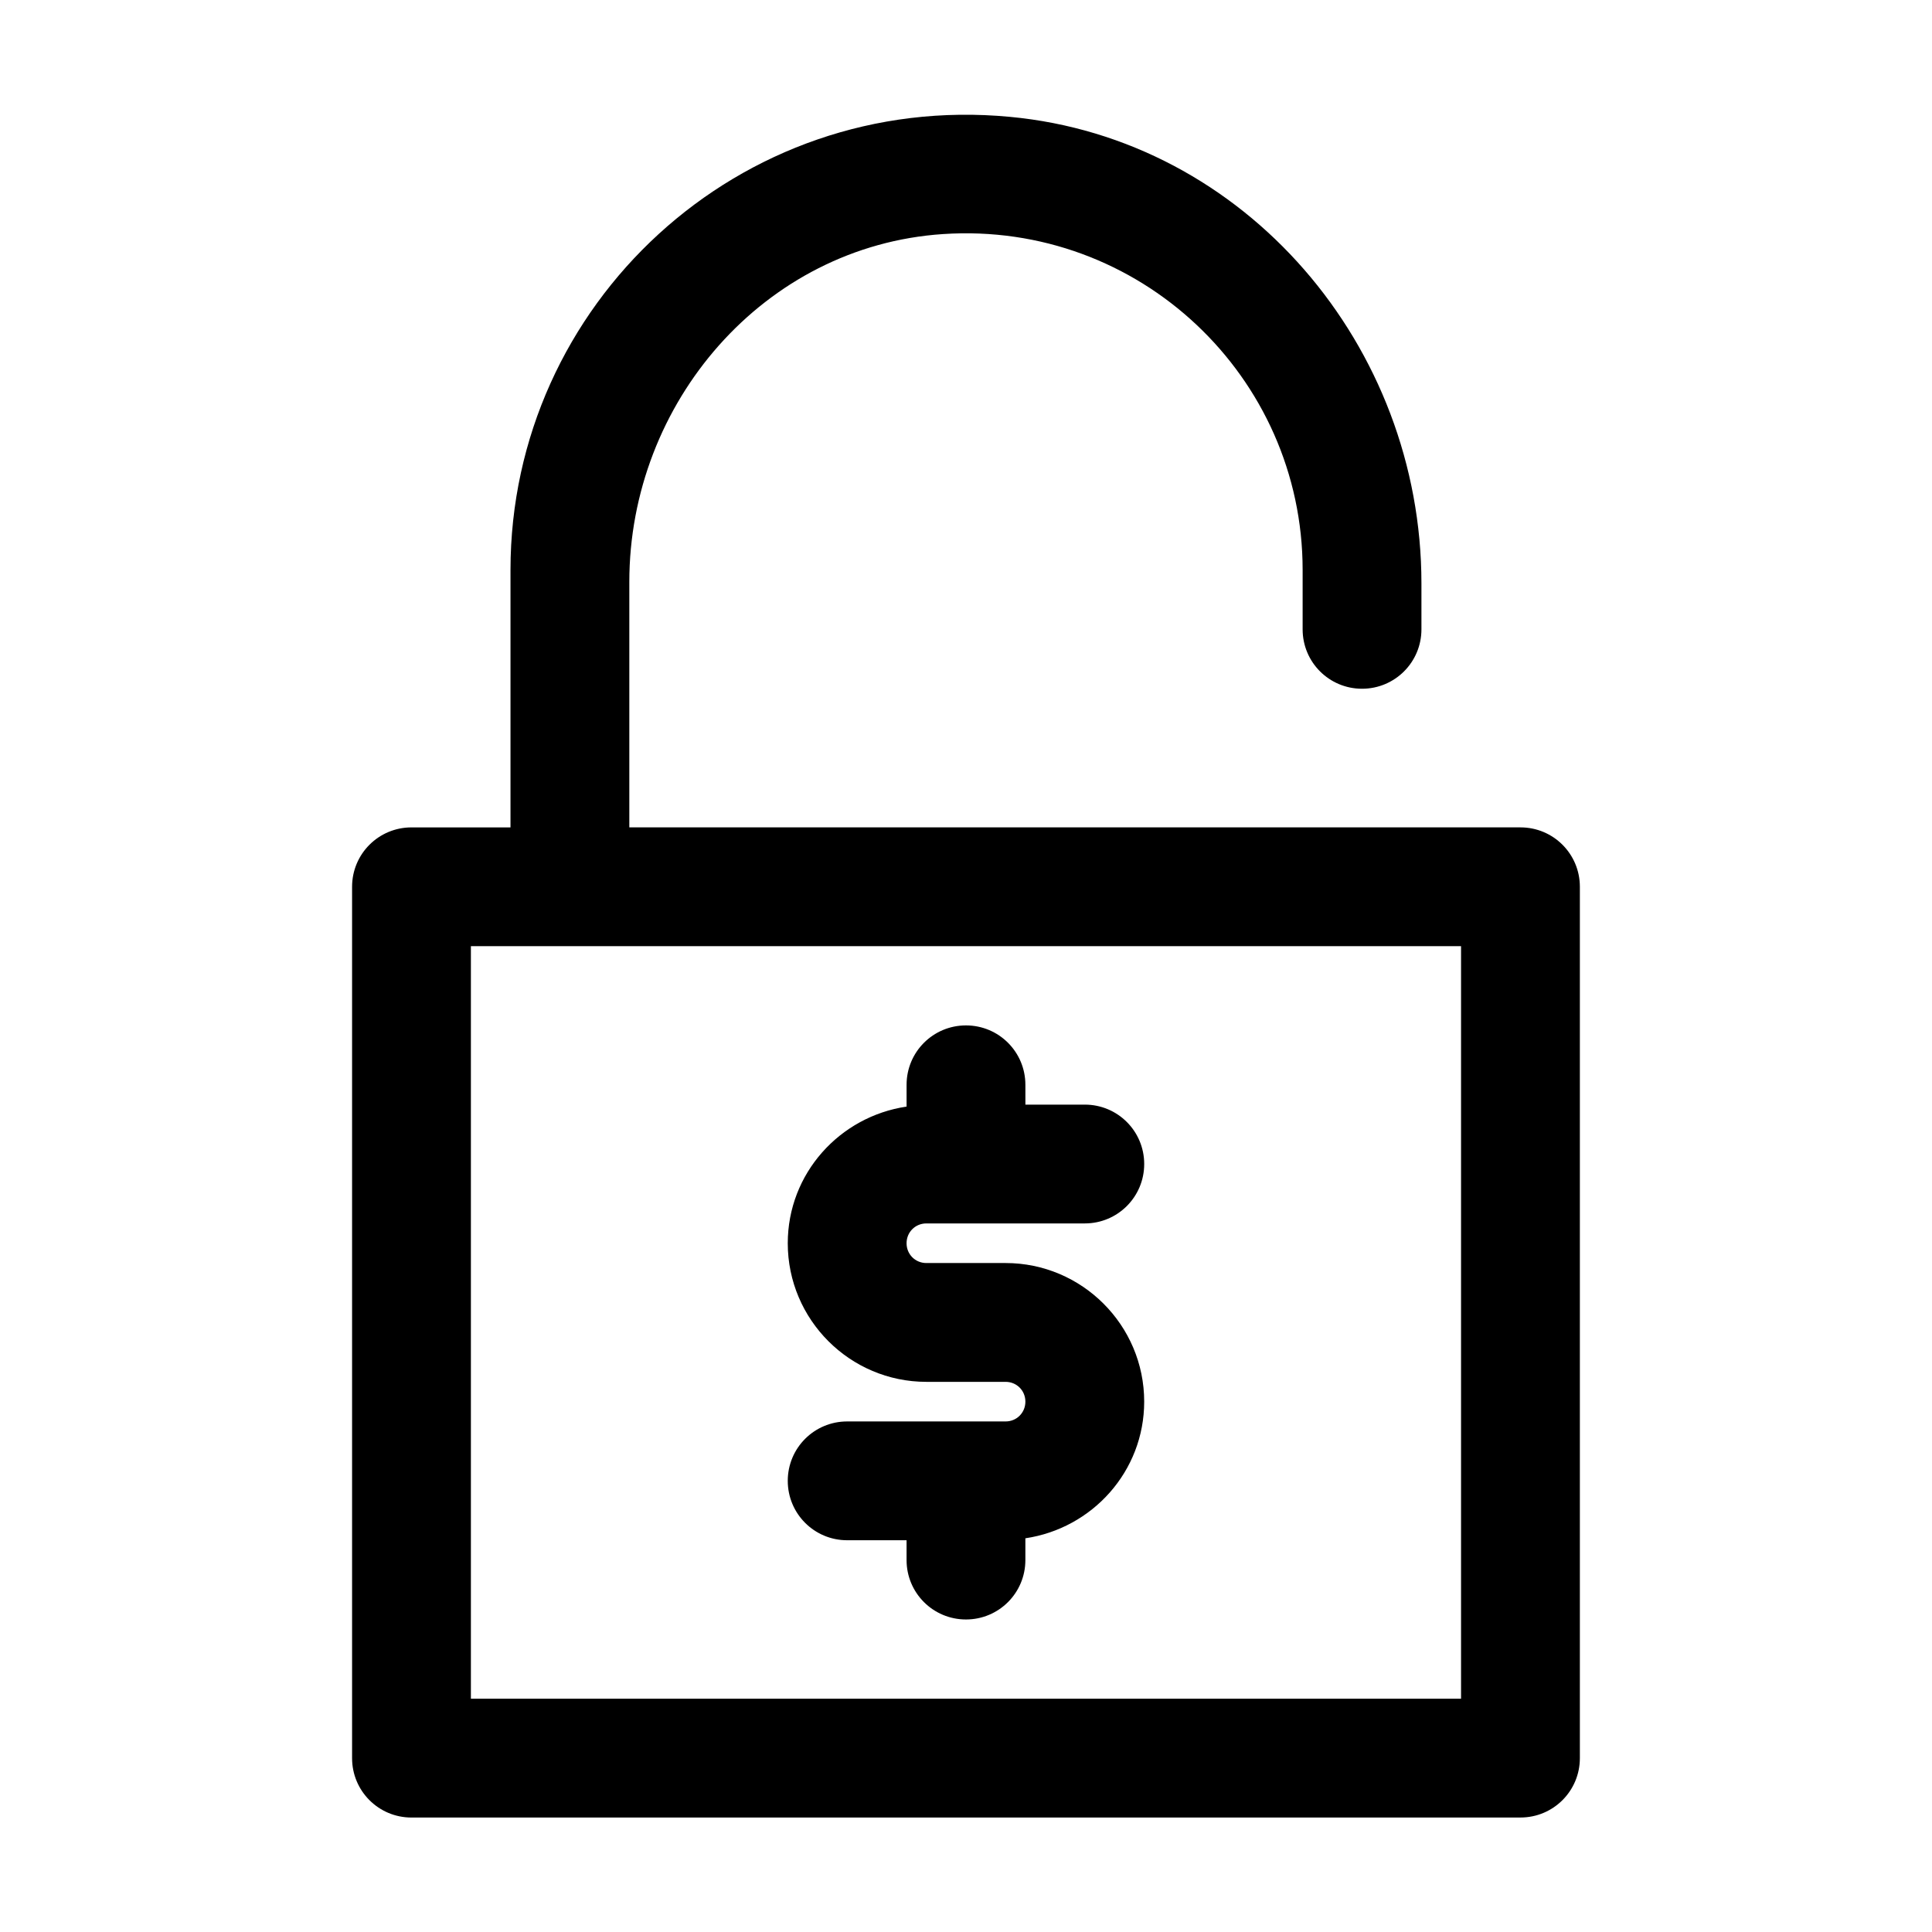 <?xml version="1.0" encoding="UTF-8"?>
<!-- Uploaded to: ICON Repo, www.svgrepo.com, Generator: ICON Repo Mixer Tools -->
<svg fill="#000000" width="800px" height="800px" version="1.1" viewBox="144 144 512 512" xmlns="http://www.w3.org/2000/svg">
 <g>
  <path d="m389.5 468.22h41.984c8.711 0 15.742-7.031 15.742-15.742 0-8.711-7.031-15.742-15.742-15.742h-15.742l-0.004-5.25c0-8.711-7.031-15.742-15.742-15.742s-15.742 7.031-15.742 15.742v5.773c-17.738 2.625-31.488 17.738-31.488 36.211 0 20.258 16.48 36.734 36.734 36.734h20.992c2.938 0 5.246 2.309 5.246 5.246s-2.309 5.246-5.246 5.246h-41.984c-8.711 0-15.742 7.031-15.742 15.742 0 8.711 7.031 15.742 15.742 15.742h15.742v5.254c0 8.711 7.031 15.742 15.742 15.742 8.711 0 15.742-7.031 15.742-15.742v-5.773c17.738-2.625 31.488-17.738 31.488-36.211 0-20.258-16.48-36.734-36.734-36.734h-20.992c-2.938 0-5.246-2.309-5.246-5.246 0-2.941 2.309-5.25 5.25-5.25z"/>
  <path d="m253.05 625.66h293.89c8.711 0 15.742-7.031 15.742-15.742v-230.91c0-8.711-7.031-15.742-15.742-15.742l-220.42-0.004h-15.742v-65.074c0-47.441 35.688-89.008 83.129-92.156 51.957-3.465 95.305 37.785 95.305 89.008v15.742c0 8.711 7.031 15.742 15.742 15.742 8.711 0 15.742-7.031 15.742-15.742v-12.176c0-62.766-46.496-117.77-109.05-123.64-71.793-6.82-132.36 49.648-132.36 120.08v68.223h-26.238c-8.711 0-15.742 7.031-15.742 15.742v230.91c-0.004 8.711 7.031 15.746 15.742 15.746zm15.742-230.91h262.4v199.43h-262.4z"/>
 </g>
</svg>